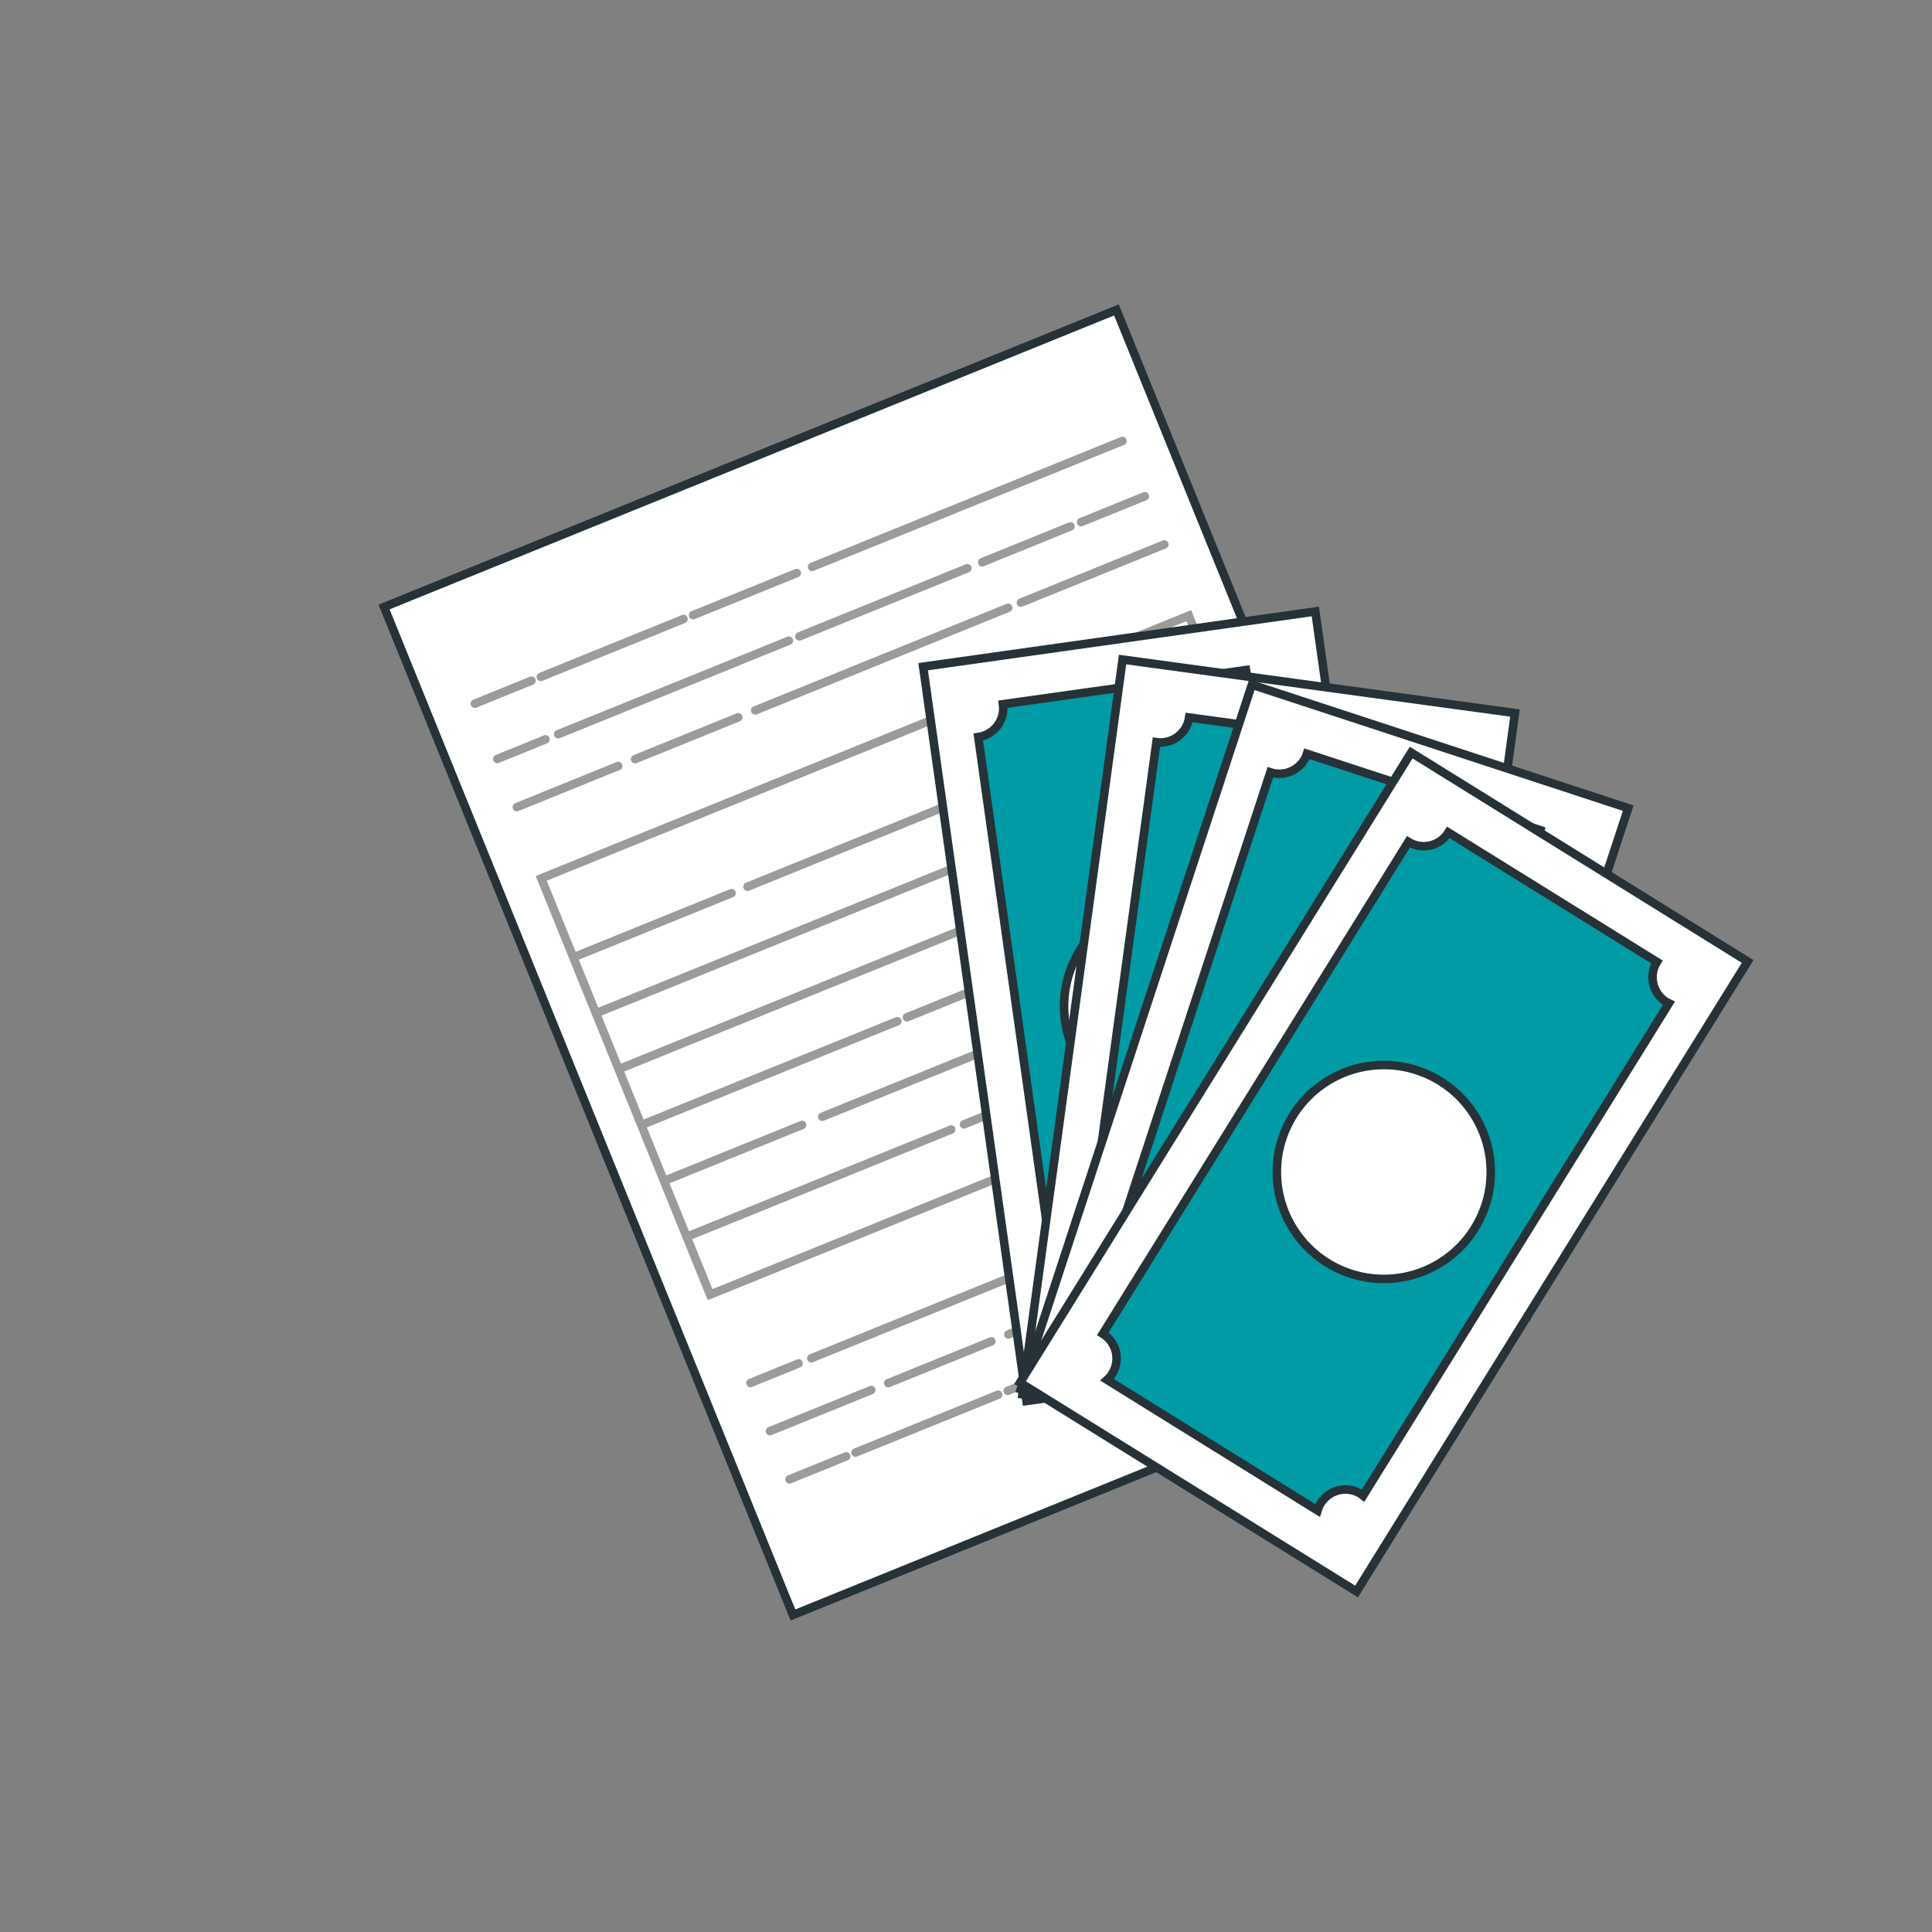 <svg width="227" height="227" viewBox="0 0 227 227" fill="none" xmlns="http://www.w3.org/2000/svg">
<rect x="0" y="0" width="227" height="227" fill="#808080" stroke="none"/>
<g clip-path="url(#clip0_4125_2635)">
<path d="M131.176 36.414L45.125 71.321L93.167 189.751L179.218 154.844L131.176 36.414Z" fill="white" stroke="#263238" stroke-miterlimit="10" stroke-linecap="round"/>
<path d="M127.02 61.347L134.514 58.307" stroke="#9B9B9B" stroke-miterlimit="10" stroke-linecap="round"/>
<path d="M115.406 66.058L125.773 61.852" stroke="#9B9B9B" stroke-miterlimit="10" stroke-linecap="round"/>
<path d="M93.93 74.77L113.658 66.767" stroke="#9B9B9B" stroke-miterlimit="10" stroke-linecap="round"/>
<path d="M65.584 86.269L92.684 75.276" stroke="#9B9B9B" stroke-miterlimit="10" stroke-linecap="round"/>
<path d="M58.43 89.171L64.089 86.875" stroke="#9B9B9B" stroke-miterlimit="10" stroke-linecap="round"/>
<path d="M119.949 70.806L136.809 63.967" stroke="#9B9B9B" stroke-miterlimit="10" stroke-linecap="round"/>
<path d="M88.736 83.468L118.455 71.412" stroke="#9B9B9B" stroke-miterlimit="10" stroke-linecap="round"/>
<path d="M74.623 89.193L86.739 84.278" stroke="#9B9B9B" stroke-miterlimit="10" stroke-linecap="round"/>
<path d="M60.725 94.831L72.628 90.002" stroke="#9B9B9B" stroke-miterlimit="10" stroke-linecap="round"/>
<path d="M95.418 66.603L131.879 51.812" stroke="#9B9B9B" stroke-miterlimit="10" stroke-linecap="round"/>
<path d="M81.432 72.276L93.613 67.335" stroke="#9B9B9B" stroke-miterlimit="10" stroke-linecap="round"/>
<path d="M63.541 79.533L80.307 72.732" stroke="#9B9B9B" stroke-miterlimit="10" stroke-linecap="round"/>
<path d="M55.793 82.676L62.449 79.976" stroke="#9B9B9B" stroke-miterlimit="10" stroke-linecap="round"/>
<path d="M156.764 134.667L164.258 131.627" stroke="#9B9B9B" stroke-miterlimit="10" stroke-linecap="round"/>
<path d="M145.15 139.378L155.517 135.173" stroke="#9B9B9B" stroke-miterlimit="10" stroke-linecap="round"/>
<path d="M123.672 148.091L143.4 140.088" stroke="#9B9B9B" stroke-miterlimit="10" stroke-linecap="round"/>
<path d="M95.326 159.589L122.426 148.596" stroke="#9B9B9B" stroke-miterlimit="10" stroke-linecap="round"/>
<path d="M88.172 162.492L93.831 160.196" stroke="#9B9B9B" stroke-miterlimit="10" stroke-linecap="round"/>
<path d="M149.691 144.126L166.551 137.287" stroke="#9B9B9B" stroke-miterlimit="10" stroke-linecap="round"/>
<path d="M118.477 156.789L148.196 144.733" stroke="#9B9B9B" stroke-miterlimit="10" stroke-linecap="round"/>
<path d="M104.365 162.514L116.481 157.599" stroke="#9B9B9B" stroke-miterlimit="10" stroke-linecap="round"/>
<path d="M90.467 168.151L102.37 163.322" stroke="#9B9B9B" stroke-miterlimit="10" stroke-linecap="round"/>
<path d="M132.389 157.741L168.85 142.951" stroke="#9B9B9B" stroke-miterlimit="10" stroke-linecap="round"/>
<path d="M118.4 163.415L130.581 158.474" stroke="#9B9B9B" stroke-miterlimit="10" stroke-linecap="round"/>
<path d="M100.512 170.672L117.277 163.871" stroke="#9B9B9B" stroke-miterlimit="10" stroke-linecap="round"/>
<path d="M92.766 173.814L99.422 171.114" stroke="#9B9B9B" stroke-miterlimit="10" stroke-linecap="round"/>
<path d="M139.677 72.338L63.592 103.203L83.433 152.115L159.518 121.25L139.677 72.338Z" stroke="#9B9B9B" stroke-miterlimit="10" stroke-linecap="round"/>
<path d="M87.83 104.182L143.219 81.713" stroke="#9B9B9B" stroke-miterlimit="10" stroke-linecap="round"/>
<path d="M67.586 112.394L85.954 104.943" stroke="#9B9B9B" stroke-miterlimit="10" stroke-linecap="round"/>
<path d="M70.252 118.96L145.884 88.28" stroke="#9B9B9B" stroke-miterlimit="10" stroke-linecap="round"/>
<path d="M138.488 98.932L148.549 94.851" stroke="#9B9B9B" stroke-miterlimit="10" stroke-linecap="round"/>
<path d="M72.918 125.531L137.615 99.286" stroke="#9B9B9B" stroke-miterlimit="10" stroke-linecap="round"/>
<path d="M106.562 119.529L151.213 101.417" stroke="#9B9B9B" stroke-miterlimit="10" stroke-linecap="round"/>
<path d="M75.58 132.097L105.438 119.985" stroke="#9B9B9B" stroke-miterlimit="10" stroke-linecap="round"/>
<path d="M96.611 131.213L153.875 107.983" stroke="#9B9B9B" stroke-miterlimit="10" stroke-linecap="round"/>
<path d="M78.244 138.664L94.242 132.174" stroke="#9B9B9B" stroke-miterlimit="10" stroke-linecap="round"/>
<path d="M113.264 132.105L156.541 114.55" stroke="#9B9B9B" stroke-miterlimit="10" stroke-linecap="round"/>
<path d="M80.906 145.23L111.761 132.714" stroke="#9B9B9B" stroke-miterlimit="10" stroke-linecap="round"/>
<path d="M139.418 119.796L142.673 127.822" stroke="#9B9B9B" stroke-miterlimit="10" stroke-linecap="round"/>
<path d="M125.338 85.084L138.862 118.423" stroke="#9B9B9B" stroke-miterlimit="10" stroke-linecap="round"/>
<path d="M123.107 79.588L124.477 82.963" stroke="#9B9B9B" stroke-miterlimit="10" stroke-linecap="round"/>
<path d="M108.465 78.33L154.545 71.847L166.685 158.127L120.605 164.611L108.465 78.33Z" fill="white" stroke="#263238" stroke-miterlimit="10" stroke-linecap="round"/>
<path d="M150.267 81.626C150.383 81.615 150.499 81.599 150.614 81.577L160.095 148.964C159.979 148.973 159.863 148.989 159.748 149.013C159.224 149.082 158.724 149.273 158.286 149.569C157.849 149.865 157.487 150.26 157.228 150.721C156.97 151.182 156.823 151.697 156.799 152.225C156.774 152.753 156.874 153.279 157.089 153.762L128.274 157.816C128.348 157.293 128.299 156.761 128.131 156.261C127.964 155.761 127.682 155.307 127.308 154.934C126.934 154.562 126.479 154.282 125.978 154.116C125.477 153.951 124.944 153.904 124.422 153.98L114.941 86.596C115.838 86.47 116.647 85.993 117.192 85.27C117.736 84.547 117.971 83.638 117.845 82.741L146.389 78.725C146.452 79.171 146.602 79.6 146.831 79.987C147.061 80.375 147.364 80.713 147.725 80.982C148.085 81.252 148.495 81.448 148.931 81.558C149.368 81.668 149.822 81.691 150.267 81.626ZM135.838 105.783C133.377 106.129 131.074 107.197 129.22 108.853C127.366 110.508 126.045 112.676 125.423 115.082C124.801 117.488 124.906 120.025 125.726 122.371C126.546 124.718 128.043 126.768 130.028 128.264C132.013 129.759 134.397 130.632 136.879 130.773C139.36 130.913 141.827 130.315 143.969 129.053C146.11 127.791 147.829 125.923 148.908 123.684C149.988 121.445 150.379 118.937 150.033 116.476C149.803 114.84 149.253 113.266 148.414 111.844C147.575 110.421 146.464 109.178 145.144 108.185C143.824 107.192 142.322 106.469 140.722 106.057C139.123 105.645 137.458 105.553 135.823 105.785L135.838 105.783Z" fill="#009BA4" stroke="#263238" stroke-miterlimit="10" stroke-linecap="round"/>
<path d="M131.895 77.493L178.002 83.777L166.236 170.11L120.128 163.826L131.895 77.493Z" fill="white" stroke="#263238" stroke-miterlimit="10" stroke-linecap="round"/>
<path d="M171.208 92.022C171.328 92.037 171.443 92.044 171.558 92.052L162.366 159.494C162.252 159.465 162.136 159.444 162.019 159.429C161.125 159.305 160.218 159.542 159.498 160.085C158.777 160.629 158.302 161.436 158.175 162.33C158.135 162.64 158.137 162.955 158.18 163.265L129.339 159.353C129.47 159.067 129.56 158.763 129.605 158.451C129.727 157.554 129.488 156.645 128.941 155.925C128.393 155.205 127.582 154.731 126.685 154.609L135.874 87.203C136.769 87.327 137.676 87.091 138.396 86.547C139.117 86.003 139.593 85.196 139.718 84.302L168.292 88.18C168.169 89.076 168.408 89.984 168.955 90.705C169.502 91.425 170.312 91.899 171.208 92.022ZM150.758 111.346C148.295 111.011 145.788 111.413 143.554 112.502C141.32 113.591 139.459 115.319 138.207 117.465C136.954 119.612 136.366 122.082 136.518 124.563C136.669 127.044 137.553 129.424 139.057 131.403C140.561 133.381 142.618 134.869 144.968 135.679C147.318 136.488 149.855 136.583 152.259 135.95C154.663 135.318 156.825 133.986 158.472 132.125C160.119 130.264 161.177 127.956 161.512 125.493C161.962 122.191 161.082 118.845 159.065 116.192C157.048 113.539 154.06 111.796 150.758 111.346Z" fill="#009BA4" stroke="#263238" stroke-miterlimit="10" stroke-linecap="round"/>
<path d="M147.089 80.449L191.305 94.953L164.147 177.743L119.931 163.239L147.089 80.449Z" fill="white" stroke="#263238" stroke-miterlimit="10" stroke-linecap="round"/>
<path d="M183.14 101.838C183.251 101.875 183.365 101.906 183.48 101.931L162.262 166.605C162.158 166.561 162.045 166.517 161.934 166.482C161.508 166.342 161.059 166.287 160.613 166.321C160.166 166.355 159.73 166.477 159.33 166.679C158.931 166.881 158.575 167.161 158.283 167.501C157.991 167.841 157.77 168.235 157.63 168.661C157.532 168.958 157.476 169.268 157.465 169.581L129.833 160.511C130.006 160.249 130.145 159.965 130.245 159.666C130.526 158.807 130.455 157.871 130.046 157.064C129.638 156.257 128.926 155.645 128.066 155.363L149.256 90.744C150.116 91.026 151.053 90.954 151.861 90.546C152.668 90.137 153.281 89.425 153.563 88.565L180.961 97.534C180.82 97.959 180.765 98.409 180.799 98.856C180.833 99.302 180.954 99.738 181.157 100.138C181.359 100.538 181.638 100.894 181.979 101.186C182.319 101.477 182.714 101.699 183.14 101.838ZM159.534 117.157C157.172 116.382 154.634 116.326 152.24 116.994C149.846 117.662 147.704 119.025 146.085 120.911C144.466 122.796 143.442 125.119 143.143 127.587C142.844 130.054 143.284 132.555 144.406 134.772C145.528 136.99 147.283 138.825 149.448 140.045C151.613 141.265 154.092 141.816 156.57 141.628C159.048 141.439 161.415 140.52 163.371 138.987C165.327 137.454 166.784 135.375 167.559 133.013C168.073 131.445 168.273 129.791 168.148 128.146C168.023 126.5 167.575 124.895 166.83 123.423C166.085 121.95 165.057 120.639 163.805 119.564C162.553 118.489 161.102 117.671 159.534 117.157Z" fill="#009BA4" stroke="#263238" stroke-miterlimit="10" stroke-linecap="round"/>
<path d="M165.805 88.425L205.34 112.967L159.386 186.994L119.85 162.451L165.805 88.425Z" fill="white" stroke="#263238" stroke-miterlimit="10" stroke-linecap="round"/>
<path d="M195.777 117.722C195.875 117.786 195.977 117.842 196.084 117.891L160.163 175.723C160.072 175.649 159.976 175.581 159.875 175.52C159.427 175.243 158.921 175.074 158.397 175.025C157.873 174.977 157.345 175.05 156.853 175.239C156.362 175.428 155.921 175.728 155.565 176.115C155.209 176.503 154.947 176.968 154.8 177.473L130.081 162.124C130.314 161.915 130.516 161.673 130.68 161.407C130.916 161.026 131.075 160.603 131.148 160.161C131.22 159.719 131.205 159.267 131.103 158.831C131 158.395 130.813 157.983 130.552 157.62C130.29 157.256 129.96 156.947 129.579 156.712L165.48 98.913C165.861 99.15 166.285 99.309 166.727 99.381C167.17 99.454 167.622 99.438 168.058 99.336C168.495 99.234 168.907 99.046 169.271 98.785C169.635 98.523 169.943 98.192 170.18 97.812L194.679 113.022C194.202 113.791 194.05 114.718 194.256 115.599C194.462 116.48 195.009 117.244 195.777 117.722ZM169.219 127.025C167.108 125.714 164.655 125.058 162.171 125.142C159.687 125.225 157.284 126.042 155.264 127.492C153.245 128.941 151.701 130.956 150.827 133.283C149.953 135.609 149.789 138.143 150.355 140.563C150.921 142.983 152.192 145.181 154.007 146.878C155.822 148.576 158.1 149.697 160.553 150.101C163.005 150.504 165.522 150.171 167.785 149.144C170.048 148.116 171.956 146.441 173.267 144.33C174.137 142.928 174.723 141.368 174.991 139.739C175.259 138.111 175.203 136.446 174.827 134.839C174.451 133.232 173.763 131.715 172.801 130.374C171.838 129.033 170.621 127.895 169.219 127.025Z" fill="#009BA4" stroke="#263238" stroke-miterlimit="10" stroke-linecap="round"/>
</g>
<defs>
<clipPath id="clip0_4125_2635">
<rect width="167.94" height="169.321" fill="white" transform="translate(75.312 0.427) rotate(26.091)"/>
</clipPath>
</defs>
</svg>
